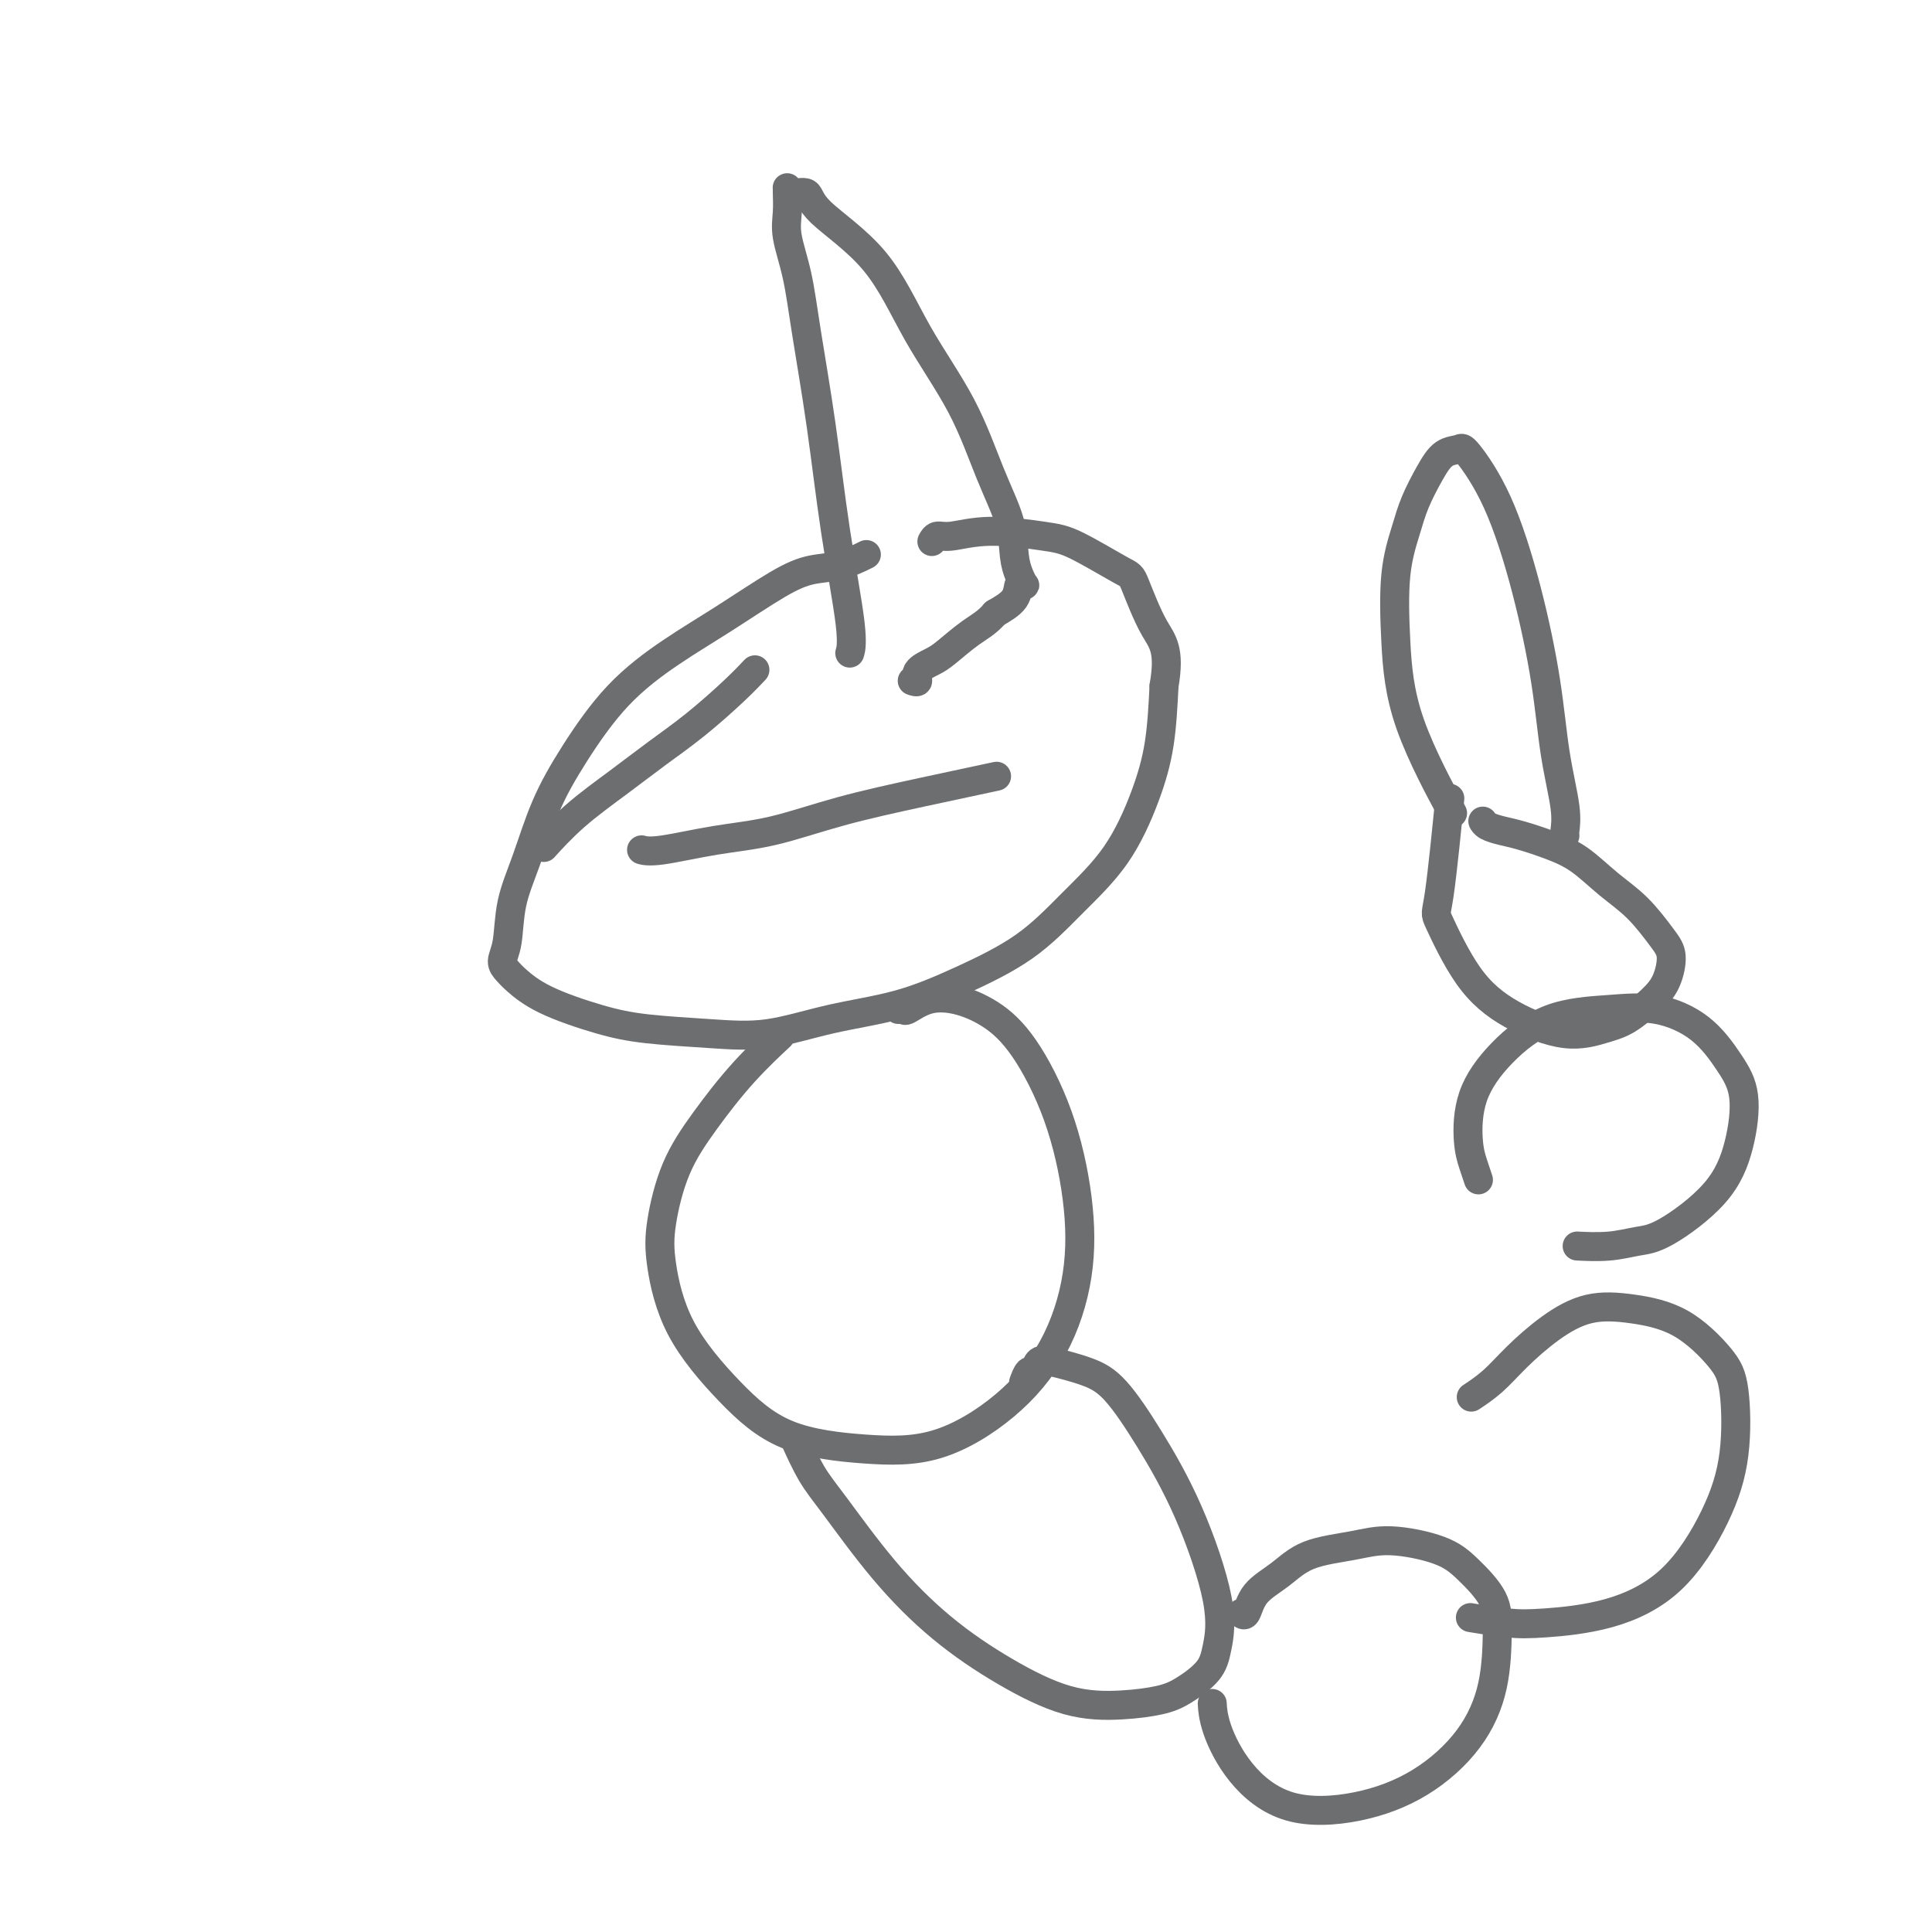 <svg viewBox='0 0 400 400' version='1.1' xmlns='http://www.w3.org/2000/svg' xmlns:xlink='http://www.w3.org/1999/xlink'><g fill='none' stroke='#6D6E70' stroke-width='6' stroke-linecap='round' stroke-linejoin='round'><path d='M179,115c0.030,-0.015 0.061,-0.030 0,0c-0.061,0.030 -0.212,0.105 0,0c0.212,-0.105 0.788,-0.389 0,0c-0.788,0.389 -2.940,1.451 -5,2c-2.060,0.549 -4.028,0.584 -6,1c-1.972,0.416 -3.947,1.212 -7,3c-3.053,1.788 -7.184,4.567 -11,7c-3.816,2.433 -7.318,4.521 -11,7c-3.682,2.479 -7.543,5.349 -11,9c-3.457,3.651 -6.508,8.083 -9,12c-2.492,3.917 -4.423,7.318 -6,11c-1.577,3.682 -2.798,7.644 -4,11c-1.202,3.356 -2.385,6.105 -3,9c-0.615,2.895 -0.663,5.936 -1,8c-0.337,2.064 -0.964,3.151 -1,4c-0.036,0.849 0.518,1.460 1,2c0.482,0.540 0.893,1.009 2,2c1.107,0.991 2.909,2.503 6,4c3.091,1.497 7.471,2.980 11,4c3.529,1.020 6.206,1.576 10,2c3.794,0.424 8.704,0.717 13,1c4.296,0.283 7.980,0.558 12,0c4.020,-0.558 8.378,-1.948 13,-3c4.622,-1.052 9.508,-1.766 14,-3c4.492,-1.234 8.589,-2.987 13,-5c4.411,-2.013 9.136,-4.287 13,-7c3.864,-2.713 6.867,-5.865 10,-9c3.133,-3.135 6.397,-6.253 9,-10c2.603,-3.747 4.547,-8.124 6,-12c1.453,-3.876 2.415,-7.250 3,-11c0.585,-3.750 0.792,-7.875 1,-12'/><path d='M241,142c1.322,-7.615 -0.373,-9.153 -2,-12c-1.627,-2.847 -3.184,-7.002 -4,-9c-0.816,-1.998 -0.890,-1.838 -3,-3c-2.110,-1.162 -6.257,-3.647 -9,-5c-2.743,-1.353 -4.084,-1.574 -7,-2c-2.916,-0.426 -7.409,-1.056 -11,-1c-3.591,0.056 -6.282,0.799 -8,1c-1.718,0.201 -2.462,-0.138 -3,0c-0.538,0.138 -0.868,0.754 -1,1c-0.132,0.246 -0.066,0.123 0,0'/><path d='M161,215c0.043,-0.040 0.085,-0.079 0,0c-0.085,0.079 -0.298,0.277 0,0c0.298,-0.277 1.106,-1.027 0,0c-1.106,1.027 -4.127,3.833 -7,7c-2.873,3.167 -5.600,6.697 -8,10c-2.400,3.303 -4.474,6.378 -6,10c-1.526,3.622 -2.503,7.789 -3,11c-0.497,3.211 -0.513,5.466 0,9c0.513,3.534 1.554,8.346 4,13c2.446,4.654 6.296,9.149 10,13c3.704,3.851 7.263,7.059 12,9c4.737,1.941 10.653,2.617 16,3c5.347,0.383 10.125,0.474 15,-1c4.875,-1.474 9.847,-4.512 14,-8c4.153,-3.488 7.488,-7.425 10,-12c2.512,-4.575 4.201,-9.788 5,-15c0.799,-5.212 0.708,-10.423 0,-16c-0.708,-5.577 -2.033,-11.521 -4,-17c-1.967,-5.479 -4.576,-10.494 -7,-14c-2.424,-3.506 -4.663,-5.504 -7,-7c-2.337,-1.496 -4.774,-2.492 -7,-3c-2.226,-0.508 -4.243,-0.528 -6,0c-1.757,0.528 -3.254,1.606 -4,2c-0.746,0.394 -0.739,0.106 -1,0c-0.261,-0.106 -0.789,-0.030 -1,0c-0.211,0.030 -0.106,0.015 0,0'/><path d='M165,299c0.067,0.148 0.134,0.295 0,0c-0.134,-0.295 -0.467,-1.033 0,0c0.467,1.033 1.736,3.839 3,6c1.264,2.161 2.525,3.679 5,7c2.475,3.321 6.164,8.446 10,13c3.836,4.554 7.817,8.538 12,12c4.183,3.462 8.567,6.401 13,9c4.433,2.599 8.914,4.856 13,6c4.086,1.144 7.777,1.173 11,1c3.223,-0.173 5.978,-0.549 8,-1c2.022,-0.451 3.310,-0.978 5,-2c1.690,-1.022 3.781,-2.541 5,-4c1.219,-1.459 1.566,-2.859 2,-5c0.434,-2.141 0.955,-5.024 0,-10c-0.955,-4.976 -3.386,-12.044 -6,-18c-2.614,-5.956 -5.411,-10.799 -8,-15c-2.589,-4.201 -4.970,-7.758 -7,-10c-2.030,-2.242 -3.710,-3.167 -6,-4c-2.290,-0.833 -5.192,-1.575 -7,-2c-1.808,-0.425 -2.523,-0.534 -3,0c-0.477,0.534 -0.716,1.712 -1,2c-0.284,0.288 -0.612,-0.315 -1,0c-0.388,0.315 -0.835,1.546 -1,2c-0.165,0.454 -0.047,0.130 0,0c0.047,-0.130 0.024,-0.065 0,0'/><path d='M251,353c0.005,0.093 0.010,0.187 0,0c-0.010,-0.187 -0.035,-0.653 0,0c0.035,0.653 0.129,2.426 1,5c0.871,2.574 2.518,5.950 5,9c2.482,3.050 5.800,5.774 10,7c4.200,1.226 9.283,0.955 14,0c4.717,-0.955 9.068,-2.595 13,-5c3.932,-2.405 7.445,-5.574 10,-9c2.555,-3.426 4.152,-7.109 5,-11c0.848,-3.891 0.945,-7.989 1,-11c0.055,-3.011 0.066,-4.934 -1,-7c-1.066,-2.066 -3.211,-4.276 -5,-6c-1.789,-1.724 -3.222,-2.961 -6,-4c-2.778,-1.039 -6.901,-1.879 -10,-2c-3.099,-0.121 -5.173,0.476 -8,1c-2.827,0.524 -6.407,0.974 -9,2c-2.593,1.026 -4.197,2.629 -6,4c-1.803,1.371 -3.803,2.512 -5,4c-1.197,1.488 -1.592,3.324 -2,4c-0.408,0.676 -0.831,0.193 -1,0c-0.169,-0.193 -0.085,-0.097 0,0'/><path d='M305,335c0.169,0.028 0.339,0.057 0,0c-0.339,-0.057 -1.185,-0.199 0,0c1.185,0.199 4.403,0.740 7,1c2.597,0.260 4.574,0.240 8,0c3.426,-0.240 8.303,-0.699 13,-2c4.697,-1.301 9.215,-3.443 13,-7c3.785,-3.557 6.838,-8.528 9,-13c2.162,-4.472 3.432,-8.445 4,-13c0.568,-4.555 0.434,-9.693 0,-13c-0.434,-3.307 -1.166,-4.785 -3,-7c-1.834,-2.215 -4.769,-5.167 -8,-7c-3.231,-1.833 -6.758,-2.546 -10,-3c-3.242,-0.454 -6.200,-0.650 -9,0c-2.800,0.650 -5.441,2.147 -8,4c-2.559,1.853 -5.036,4.064 -7,6c-1.964,1.936 -3.413,3.598 -5,5c-1.587,1.402 -3.310,2.543 -4,3c-0.690,0.457 -0.345,0.228 0,0'/><path d='M327,258c-0.038,-0.002 -0.076,-0.004 0,0c0.076,0.004 0.265,0.014 0,0c-0.265,-0.014 -0.984,-0.050 0,0c0.984,0.050 3.671,0.188 6,0c2.329,-0.188 4.300,-0.702 6,-1c1.700,-0.298 3.128,-0.380 6,-2c2.872,-1.620 7.189,-4.778 10,-8c2.811,-3.222 4.118,-6.506 5,-10c0.882,-3.494 1.340,-7.196 1,-10c-0.340,-2.804 -1.479,-4.711 -3,-7c-1.521,-2.289 -3.423,-4.962 -6,-7c-2.577,-2.038 -5.829,-3.442 -9,-4c-3.171,-0.558 -6.262,-0.271 -10,0c-3.738,0.271 -8.123,0.526 -12,2c-3.877,1.474 -7.245,4.168 -10,7c-2.755,2.832 -4.896,5.803 -6,9c-1.104,3.197 -1.172,6.620 -1,9c0.172,2.380 0.585,3.718 1,5c0.415,1.282 0.833,2.509 1,3c0.167,0.491 0.084,0.245 0,0'/><path d='M300,167c0.014,-0.139 0.028,-0.277 0,0c-0.028,0.277 -0.096,0.970 0,0c0.096,-0.970 0.358,-3.604 0,0c-0.358,3.604 -1.337,13.447 -2,18c-0.663,4.553 -1.010,3.816 0,6c1.010,2.184 3.378,7.289 6,11c2.622,3.711 5.500,6.030 9,8c3.500,1.970 7.624,3.593 11,4c3.376,0.407 6.006,-0.401 8,-1c1.994,-0.599 3.354,-0.990 5,-2c1.646,-1.010 3.580,-2.639 5,-4c1.420,-1.361 2.328,-2.452 3,-4c0.672,-1.548 1.108,-3.552 1,-5c-0.108,-1.448 -0.761,-2.341 -2,-4c-1.239,-1.659 -3.066,-4.083 -5,-6c-1.934,-1.917 -3.977,-3.326 -6,-5c-2.023,-1.674 -4.027,-3.614 -6,-5c-1.973,-1.386 -3.916,-2.217 -6,-3c-2.084,-0.783 -4.310,-1.516 -6,-2c-1.690,-0.484 -2.845,-0.717 -4,-1c-1.155,-0.283 -2.311,-0.615 -3,-1c-0.689,-0.385 -0.911,-0.824 -1,-1c-0.089,-0.176 -0.044,-0.088 0,0'/><path d='M300,167c-0.219,-0.404 -0.439,-0.807 0,0c0.439,0.807 1.535,2.825 0,0c-1.535,-2.825 -5.702,-10.494 -8,-17c-2.298,-6.506 -2.726,-11.849 -3,-17c-0.274,-5.151 -0.394,-10.109 0,-14c0.394,-3.891 1.303,-6.716 2,-9c0.697,-2.284 1.181,-4.026 2,-6c0.819,-1.974 1.974,-4.179 3,-6c1.026,-1.821 1.922,-3.256 3,-4c1.078,-0.744 2.337,-0.796 3,-1c0.663,-0.204 0.729,-0.559 2,1c1.271,1.559 3.745,5.032 6,10c2.255,4.968 4.289,11.433 6,18c1.711,6.567 3.100,13.238 4,19c0.900,5.762 1.313,10.616 2,15c0.687,4.384 1.648,8.299 2,11c0.352,2.701 0.095,4.189 0,5c-0.095,0.811 -0.027,0.946 0,1c0.027,0.054 0.014,0.027 0,0'/><path d='M176,135c-0.005,0.018 -0.010,0.035 0,0c0.010,-0.035 0.036,-0.124 0,0c-0.036,0.124 -0.135,0.460 0,0c0.135,-0.460 0.504,-1.716 0,-6c-0.504,-4.284 -1.880,-11.597 -3,-19c-1.120,-7.403 -1.985,-14.895 -3,-22c-1.015,-7.105 -2.181,-13.823 -3,-19c-0.819,-5.177 -1.291,-8.812 -2,-12c-0.709,-3.188 -1.654,-5.927 -2,-8c-0.346,-2.073 -0.092,-3.479 0,-5c0.092,-1.521 0.021,-3.156 0,-4c-0.021,-0.844 0.007,-0.898 0,-1c-0.007,-0.102 -0.048,-0.254 0,0c0.048,0.254 0.185,0.914 1,1c0.815,0.086 2.306,-0.403 3,0c0.694,0.403 0.589,1.696 3,4c2.411,2.304 7.336,5.618 11,10c3.664,4.382 6.067,9.830 9,15c2.933,5.170 6.396,10.060 9,15c2.604,4.940 4.347,9.930 6,14c1.653,4.070 3.214,7.221 4,10c0.786,2.779 0.795,5.187 1,7c0.205,1.813 0.604,3.031 1,4c0.396,0.969 0.788,1.691 1,2c0.212,0.309 0.242,0.207 0,0c-0.242,-0.207 -0.758,-0.517 -1,0c-0.242,0.517 -0.212,1.862 -1,3c-0.788,1.138 -2.394,2.069 -4,3'/><path d='M206,127c-1.638,1.927 -3.233,2.744 -5,4c-1.767,1.256 -3.707,2.949 -5,4c-1.293,1.051 -1.940,1.458 -3,2c-1.060,0.542 -2.531,1.217 -3,2c-0.469,0.783 0.066,1.672 0,2c-0.066,0.328 -0.733,0.094 -1,0c-0.267,-0.094 -0.133,-0.047 0,0'/><path d='M113,175c0.123,-0.136 0.245,-0.271 0,0c-0.245,0.271 -0.859,0.950 0,0c0.859,-0.950 3.191,-3.527 6,-6c2.809,-2.473 6.095,-4.842 9,-7c2.905,-2.158 5.430,-4.106 8,-6c2.570,-1.894 5.184,-3.734 8,-6c2.816,-2.266 5.835,-4.956 8,-7c2.165,-2.044 3.476,-3.441 4,-4c0.524,-0.559 0.262,-0.279 0,0'/><path d='M133,176c-0.014,-0.004 -0.028,-0.007 0,0c0.028,0.007 0.098,0.026 0,0c-0.098,-0.026 -0.362,-0.096 0,0c0.362,0.096 1.351,0.357 4,0c2.649,-0.357 6.957,-1.333 11,-2c4.043,-0.667 7.821,-1.027 12,-2c4.179,-0.973 8.759,-2.560 14,-4c5.241,-1.440 11.142,-2.734 17,-4c5.858,-1.266 11.674,-2.505 14,-3c2.326,-0.495 1.163,-0.248 0,0'/></g>
</svg>
